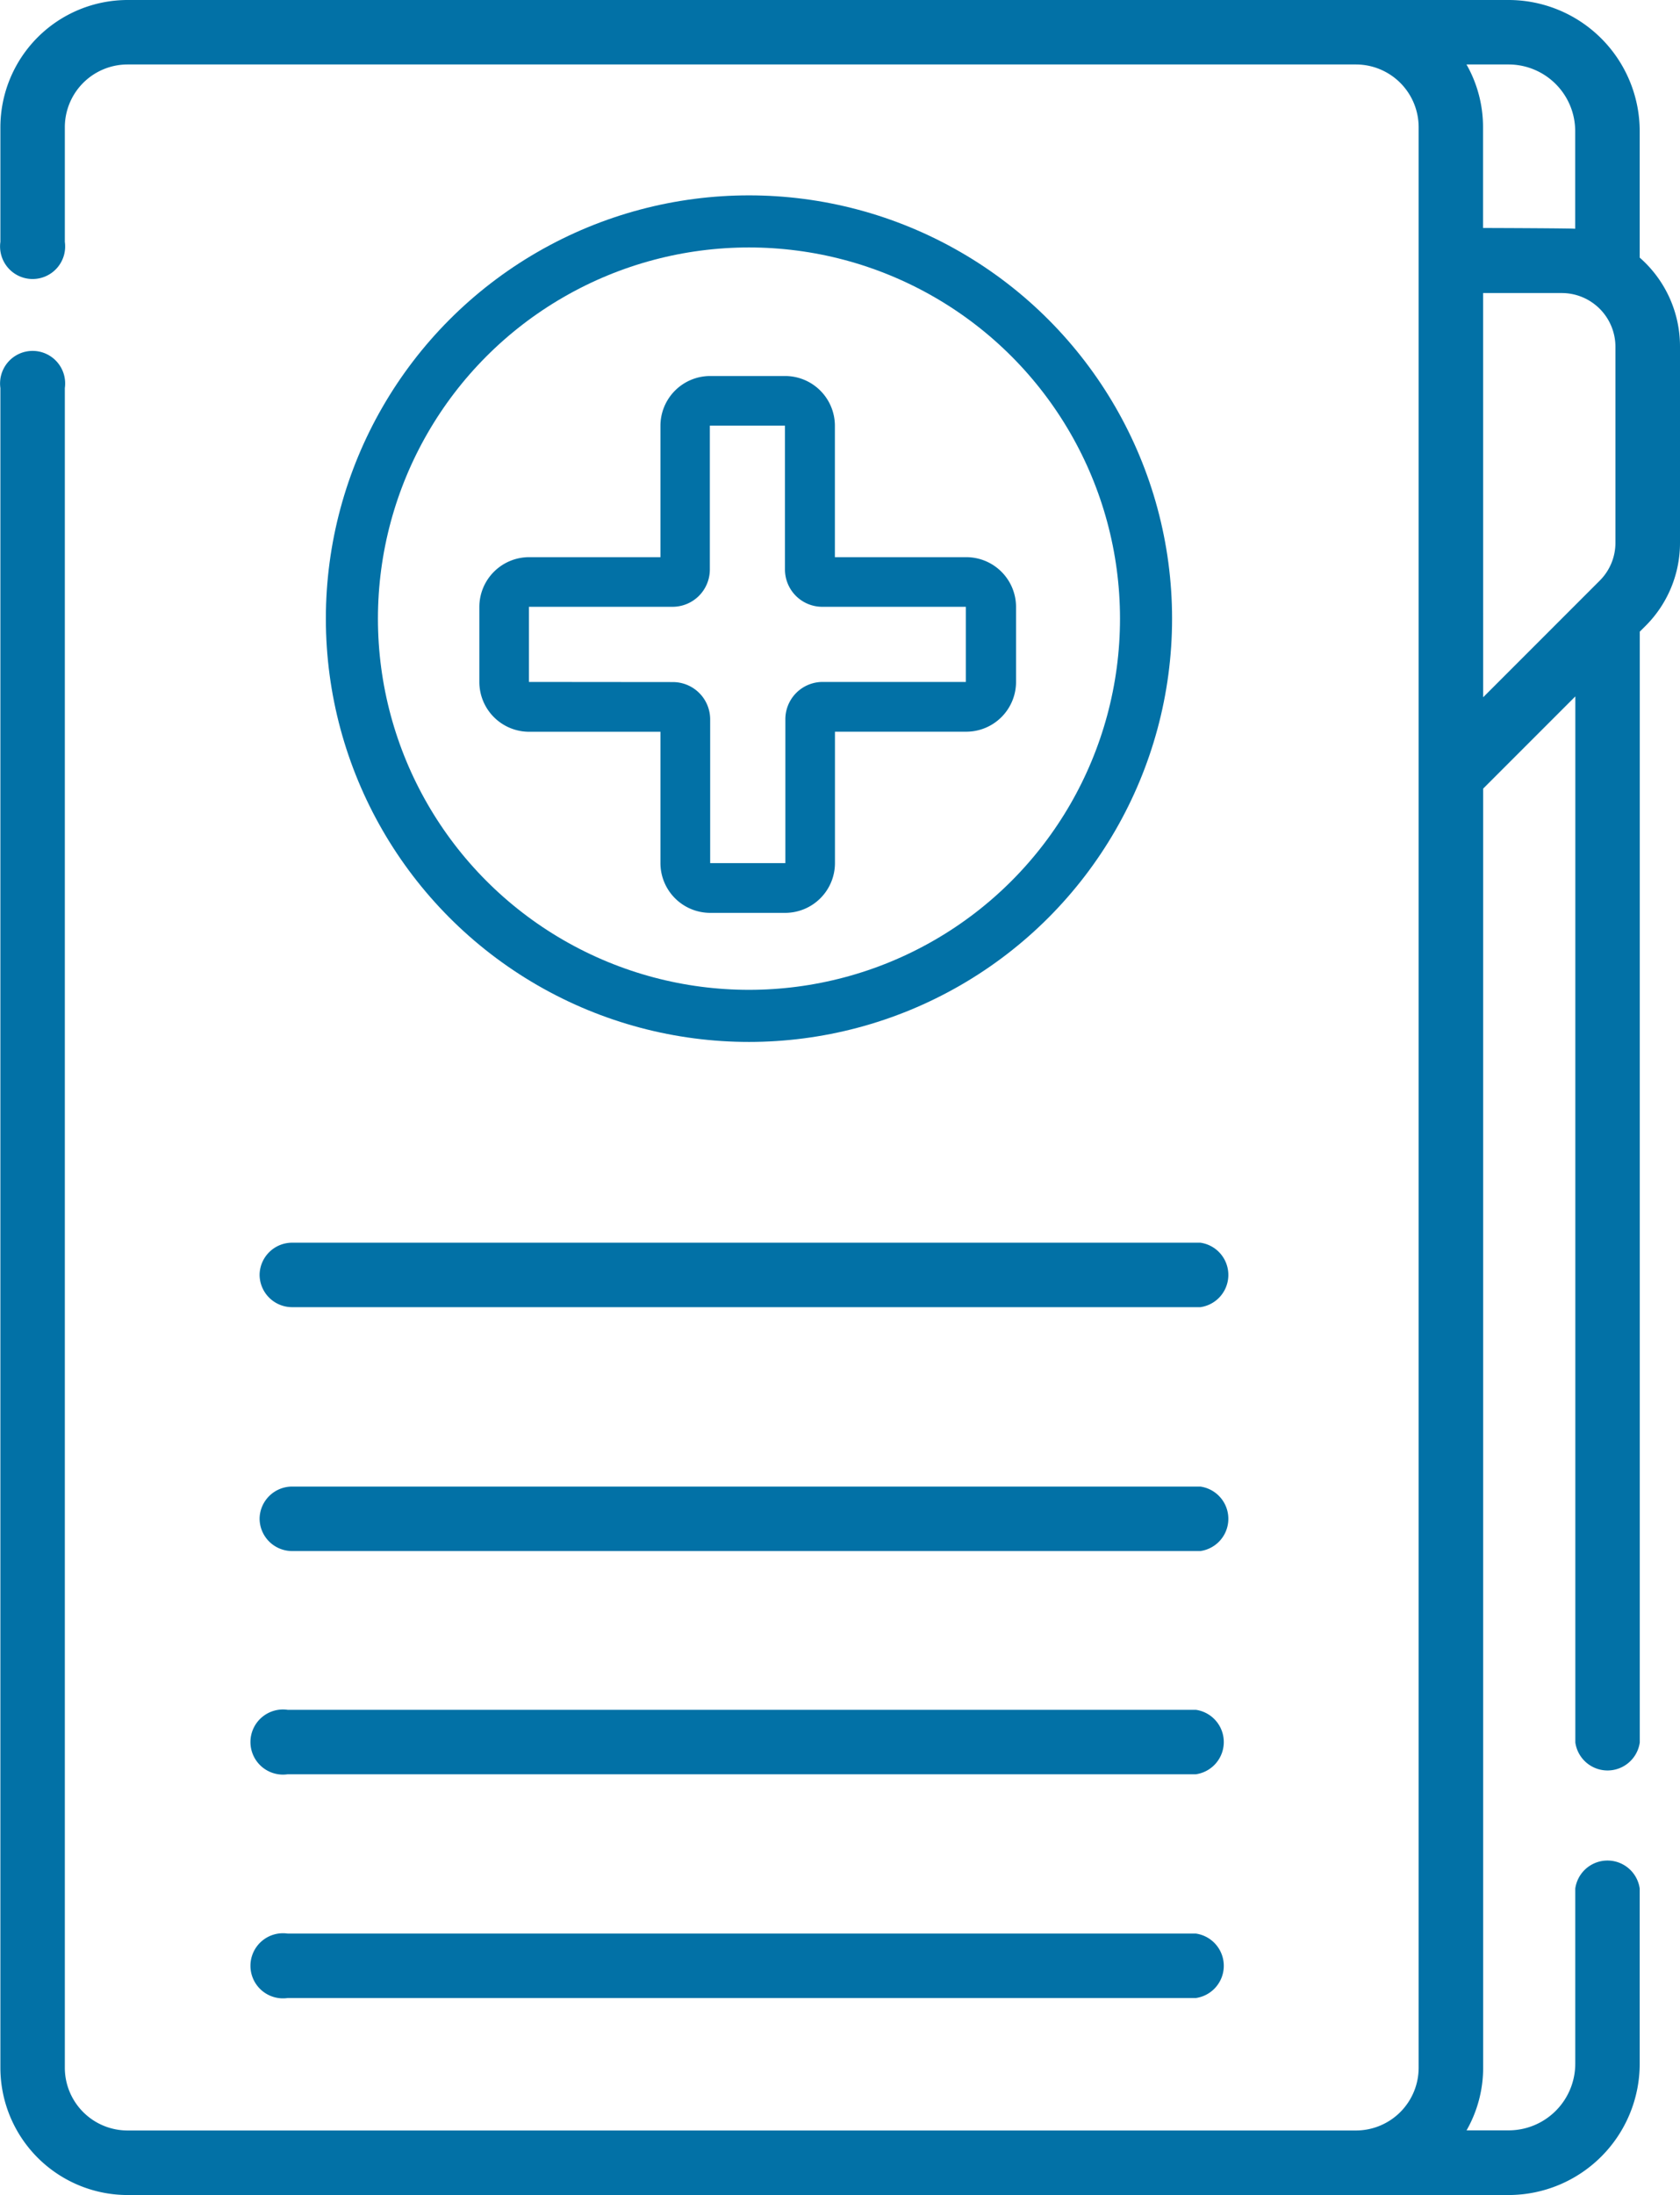 <svg xmlns="http://www.w3.org/2000/svg" width="25.809" height="33.707" viewBox="0 0 25.809 33.707">
  <g id="ic_mis" transform="translate(-244.994 -494)">
    <g id="Group_10871" data-name="Group 10871" transform="translate(245 494)">
      <g id="Group_10869" data-name="Group 10869">
        <circle id="Ellipse_100" data-name="Ellipse 100" cx="6.5" cy="6.5" r="6.5" transform="translate(5 3)" fill="none"/>
        <g id="medical-records">
          <path id="Path_2884" data-name="Path 2884" d="M85.042,3.957V2.013A2.016,2.016,0,0,0,83.028,0H61.811a1.956,1.956,0,0,0-1.953,1.954v1.76a.5.5,0,1,0,.99,0V1.954A.964.964,0,0,1,61.811.99H80.683a.964.964,0,0,1,.963.963v29.8a.964.964,0,0,1-.963.963H61.811a.964.964,0,0,1-.963-.963V5.959a.5.5,0,1,0-.99,0V31.753a1.956,1.956,0,0,0,1.953,1.954H83.028a2.016,2.016,0,0,0,2.014-2.013V29a.5.5,0,0,0-.99,0v2.691a1.024,1.024,0,0,1-1.023,1.023h-.647a1.941,1.941,0,0,0,.255-.963V12.11l1.416-1.416V26.758a.5.5,0,0,0,.99,0V9.7l.087-.087a1.8,1.8,0,0,0,.531-1.283V5.32a1.811,1.811,0,0,0-.618-1.363ZM83.028.99a1.024,1.024,0,0,1,1.023,1.023v1.5c-.068-.008-1.416-.012-1.416-.012V1.954A1.942,1.942,0,0,0,82.381.99ZM82.636,4.5h1.209a.825.825,0,0,1,.824.824v3.01a.818.818,0,0,1-.241.582l-.231.231h0l-1.56,1.56Z" transform="translate(-59.858)" fill="#0271a6"/>
          <path id="Path_2886" data-name="Path 2886" d="M119.188,346.1a.5.5,0,0,0,.5.5h13.953a.5.5,0,0,0,0-.99H119.683A.5.5,0,0,0,119.188,346.1Z" transform="translate(-115.206 -322.782)" fill="#0271a6"/>
          <path id="Path_2887" data-name="Path 2887" d="M119.683,398.639h13.953a.5.5,0,0,0,0-.99H119.683a.5.5,0,1,0,0,.99Z" transform="translate(-115.271 -371.393)" fill="#0271a6"/>
          <path id="Path_2888" data-name="Path 2888" d="M119.683,450.687h13.953a.5.5,0,0,0,0-.99H119.683a.5.5,0,1,0,0,.99Z" transform="translate(-115.271 -420.005)" fill="#0271a6"/>
          <path id="Path_2890" data-name="Path 2890" d="M119.188,346.1a.5.5,0,0,0,.5.5h13.953a.5.5,0,0,0,0-.99H119.683A.5.5,0,0,0,119.188,346.1Z" transform="translate(-115.206 -326.527)" fill="#0271a6"/>
        </g>
      </g>
      <g id="Ellipse_99" data-name="Ellipse 99" transform="translate(5 3)" fill="none" stroke="#0271a6" stroke-width="0.8">
        <circle cx="6.5" cy="6.5" r="6.5" stroke="none"/>
        <circle cx="6.5" cy="6.5" r="6.1" fill="none"/>
      </g>
    </g>
    <path id="Path_2904" data-name="Path 2904" d="M13.221,10.334h1.151a.765.765,0,0,0,.765-.765V7.552h2.017a.765.765,0,0,0,.765-.765V5.637a.765.765,0,0,0-.765-.765H15.136V2.855a.765.765,0,0,0-.765-.765h-1.15a.765.765,0,0,0-.765.765V4.872H10.439a.765.765,0,0,0-.765.765V6.788a.765.765,0,0,0,.765.765h2.017V9.569a.765.765,0,0,0,.765.765ZM10.436,6.788V5.634h2.206a.573.573,0,0,0,.573-.573V2.852h1.154V5.061a.573.573,0,0,0,.573.573h2.206V6.788h-2.2a.573.573,0,0,0-.573.573V9.57H13.22V7.363a.573.573,0,0,0-.573-.573Z" transform="translate(242.684 497.684)" fill="#0271a6"/>
  </g>
</svg>
